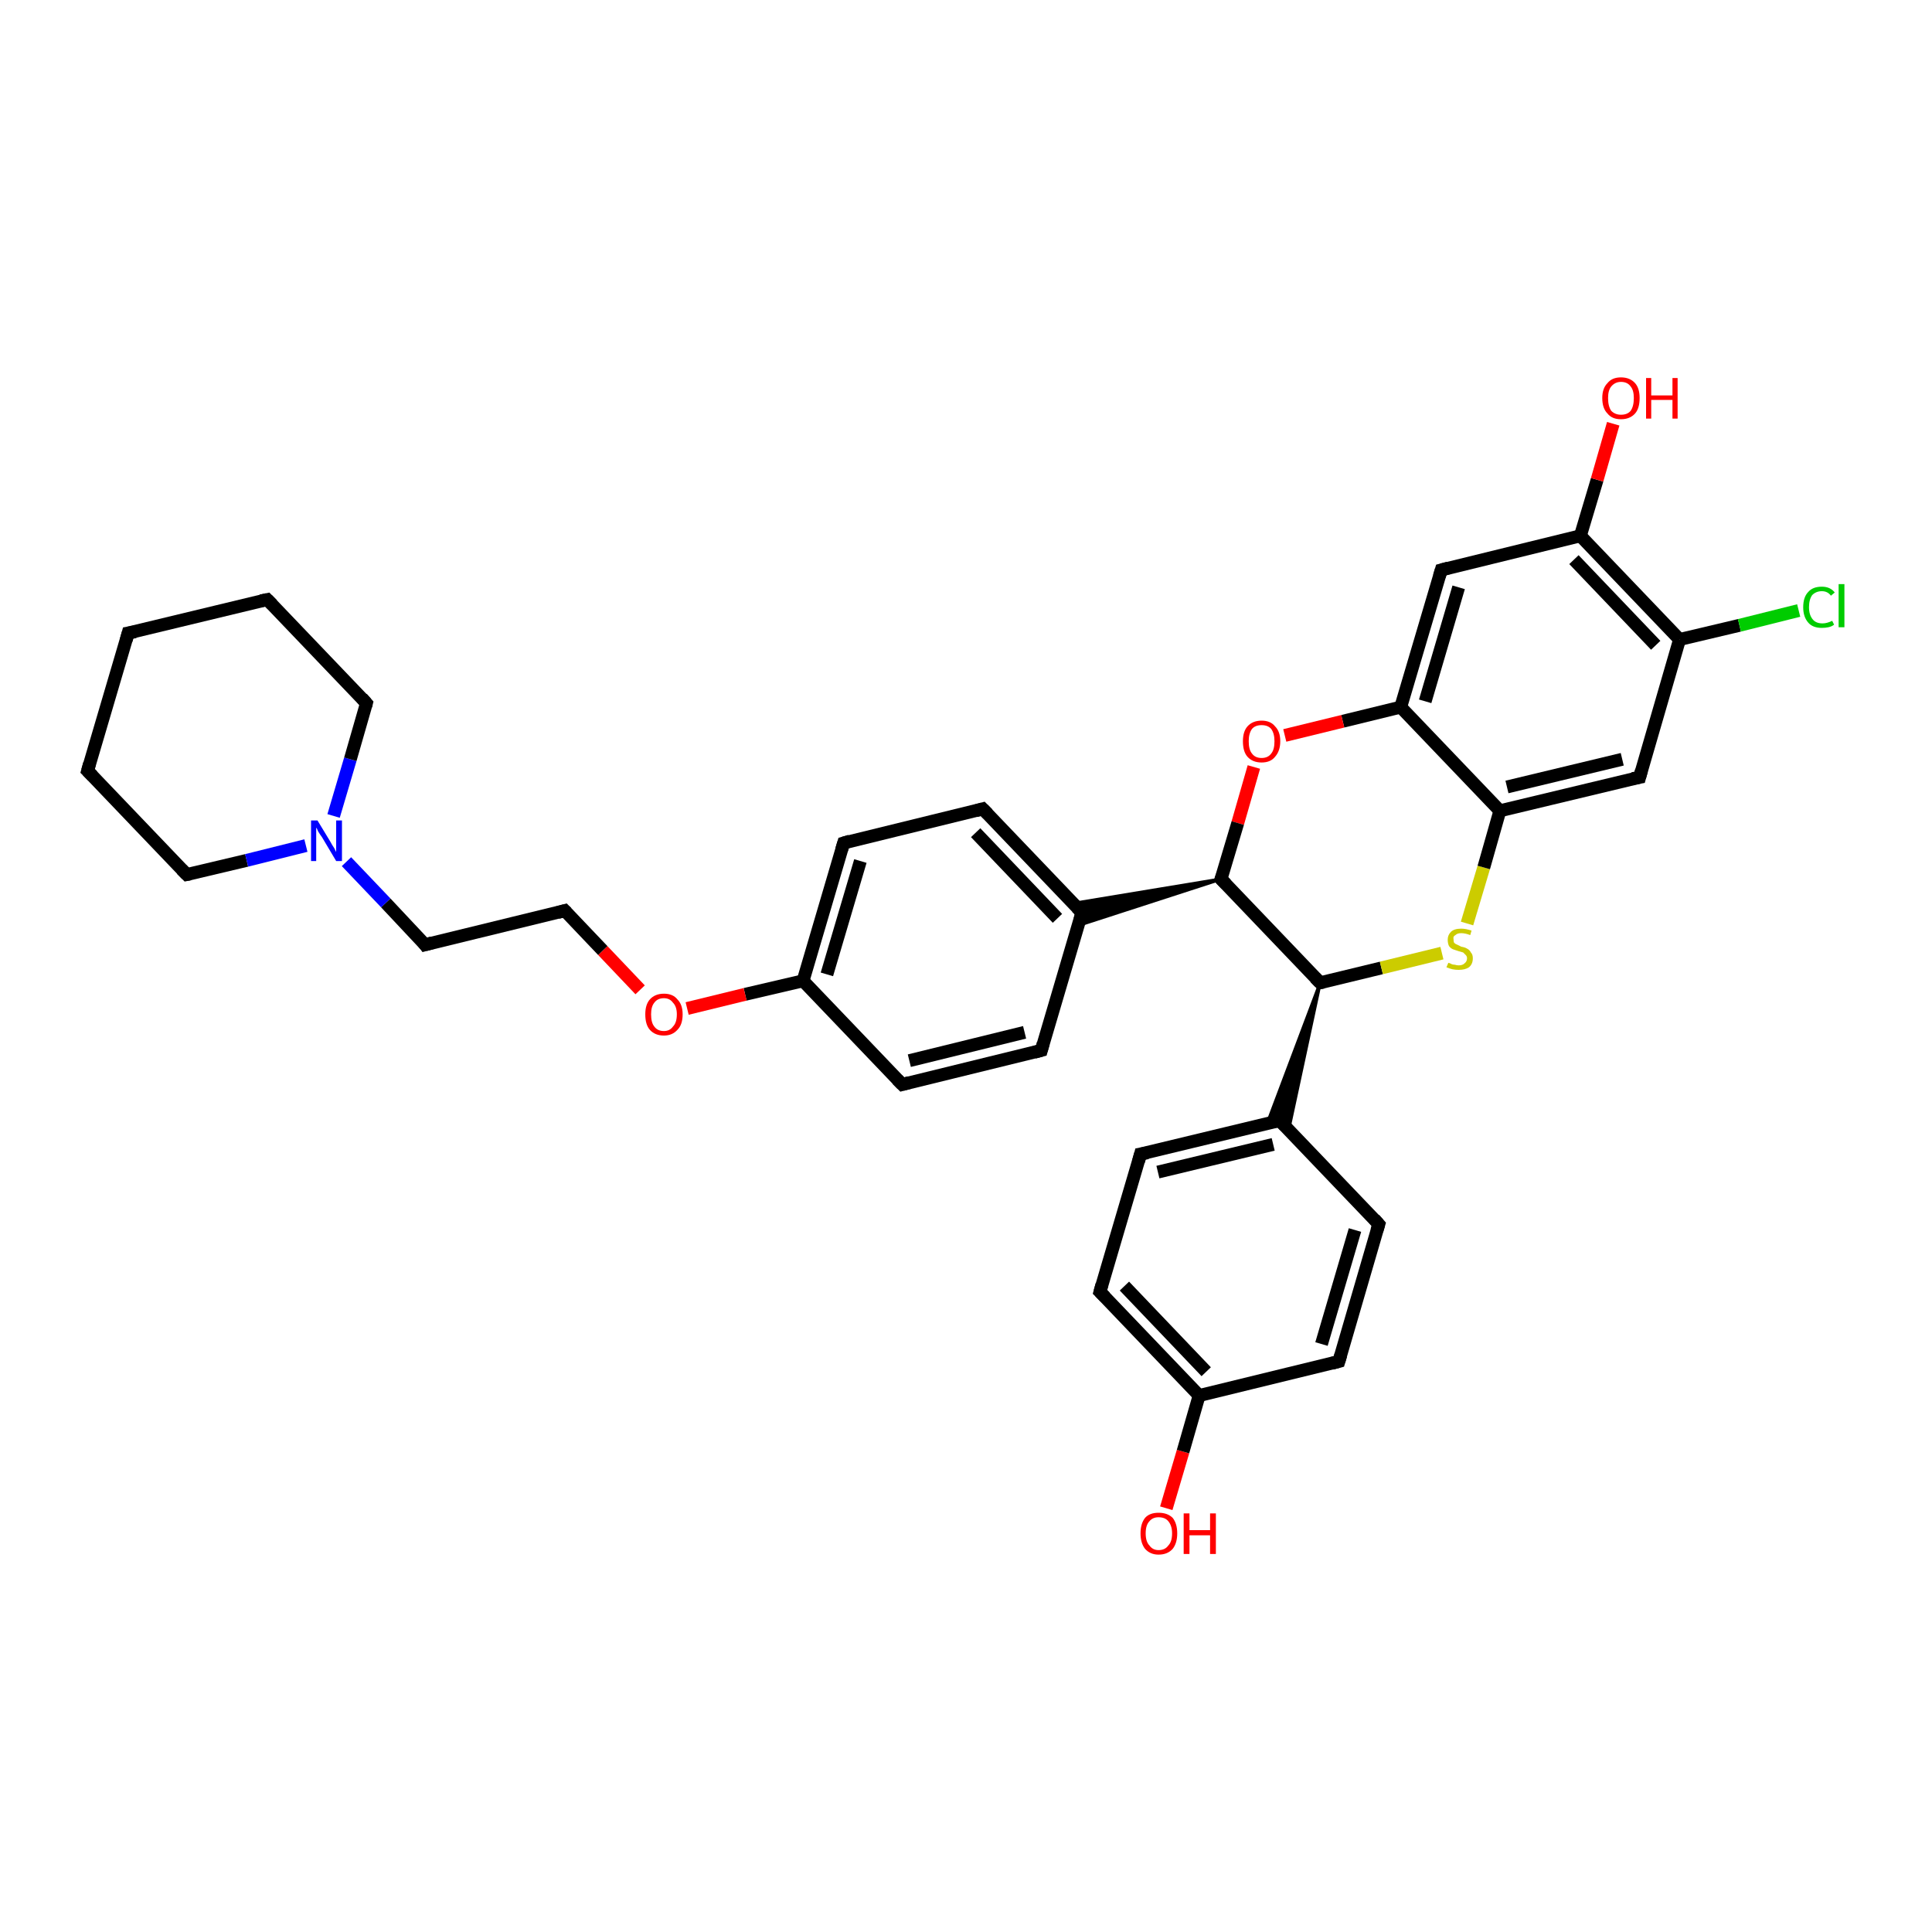 <?xml version='1.0' encoding='iso-8859-1'?>
<svg version='1.1' baseProfile='full'
              xmlns='http://www.w3.org/2000/svg'
                      xmlns:rdkit='http://www.rdkit.org/xml'
                      xmlns:xlink='http://www.w3.org/1999/xlink'
                  xml:space='preserve'
width='300px' height='300px' viewBox='0 0 300 300'>
<!-- END OF HEADER -->
<rect style='opacity:1.0;fill:#FFFFFF;stroke:none' width='300.0' height='300.0' x='0.0' y='0.0'> </rect>
<path class='bond-0 atom-0 atom-1' d='M 181.1,234.2 L 183.7,225.4' style='fill:none;fill-rule:evenodd;stroke:#FF0000;stroke-width:2.0px;stroke-linecap:butt;stroke-linejoin:miter;stroke-opacity:1' />
<path class='bond-0 atom-0 atom-1' d='M 183.7,225.4 L 186.2,216.7' style='fill:none;fill-rule:evenodd;stroke:#000000;stroke-width:2.0px;stroke-linecap:butt;stroke-linejoin:miter;stroke-opacity:1' />
<path class='bond-1 atom-1 atom-2' d='M 186.2,216.7 L 170.8,200.6' style='fill:none;fill-rule:evenodd;stroke:#000000;stroke-width:2.0px;stroke-linecap:butt;stroke-linejoin:miter;stroke-opacity:1' />
<path class='bond-1 atom-1 atom-2' d='M 187.3,213.0 L 174.6,199.7' style='fill:none;fill-rule:evenodd;stroke:#000000;stroke-width:2.0px;stroke-linecap:butt;stroke-linejoin:miter;stroke-opacity:1' />
<path class='bond-2 atom-2 atom-3' d='M 170.8,200.6 L 177.1,179.2' style='fill:none;fill-rule:evenodd;stroke:#000000;stroke-width:2.0px;stroke-linecap:butt;stroke-linejoin:miter;stroke-opacity:1' />
<path class='bond-3 atom-3 atom-4' d='M 177.1,179.2 L 198.7,174.0' style='fill:none;fill-rule:evenodd;stroke:#000000;stroke-width:2.0px;stroke-linecap:butt;stroke-linejoin:miter;stroke-opacity:1' />
<path class='bond-3 atom-3 atom-4' d='M 179.8,182.0 L 197.7,177.7' style='fill:none;fill-rule:evenodd;stroke:#000000;stroke-width:2.0px;stroke-linecap:butt;stroke-linejoin:miter;stroke-opacity:1' />
<path class='bond-4 atom-4 atom-5' d='M 198.7,174.0 L 214.1,190.1' style='fill:none;fill-rule:evenodd;stroke:#000000;stroke-width:2.0px;stroke-linecap:butt;stroke-linejoin:miter;stroke-opacity:1' />
<path class='bond-5 atom-5 atom-6' d='M 214.1,190.1 L 207.9,211.4' style='fill:none;fill-rule:evenodd;stroke:#000000;stroke-width:2.0px;stroke-linecap:butt;stroke-linejoin:miter;stroke-opacity:1' />
<path class='bond-5 atom-5 atom-6' d='M 210.4,191.0 L 205.2,208.7' style='fill:none;fill-rule:evenodd;stroke:#000000;stroke-width:2.0px;stroke-linecap:butt;stroke-linejoin:miter;stroke-opacity:1' />
<path class='bond-6 atom-7 atom-4' d='M 205.0,152.6 L 200.1,175.4 L 198.7,174.0 Z' style='fill:#000000;fill-rule:evenodd;fill-opacity:1;stroke:#000000;stroke-width:0.5px;stroke-linecap:butt;stroke-linejoin:miter;stroke-opacity:1;' />
<path class='bond-6 atom-7 atom-4' d='M 205.0,152.6 L 198.7,174.0 L 196.8,174.4 Z' style='fill:#000000;fill-rule:evenodd;fill-opacity:1;stroke:#000000;stroke-width:0.5px;stroke-linecap:butt;stroke-linejoin:miter;stroke-opacity:1;' />
<path class='bond-7 atom-7 atom-8' d='M 205.0,152.6 L 214.5,150.3' style='fill:none;fill-rule:evenodd;stroke:#000000;stroke-width:2.0px;stroke-linecap:butt;stroke-linejoin:miter;stroke-opacity:1' />
<path class='bond-7 atom-7 atom-8' d='M 214.5,150.3 L 223.9,148.0' style='fill:none;fill-rule:evenodd;stroke:#CCCC00;stroke-width:2.0px;stroke-linecap:butt;stroke-linejoin:miter;stroke-opacity:1' />
<path class='bond-8 atom-8 atom-9' d='M 227.8,143.4 L 230.4,134.7' style='fill:none;fill-rule:evenodd;stroke:#CCCC00;stroke-width:2.0px;stroke-linecap:butt;stroke-linejoin:miter;stroke-opacity:1' />
<path class='bond-8 atom-8 atom-9' d='M 230.4,134.7 L 232.9,125.9' style='fill:none;fill-rule:evenodd;stroke:#000000;stroke-width:2.0px;stroke-linecap:butt;stroke-linejoin:miter;stroke-opacity:1' />
<path class='bond-9 atom-9 atom-10' d='M 232.9,125.9 L 254.6,120.7' style='fill:none;fill-rule:evenodd;stroke:#000000;stroke-width:2.0px;stroke-linecap:butt;stroke-linejoin:miter;stroke-opacity:1' />
<path class='bond-9 atom-9 atom-10' d='M 234.0,122.2 L 251.9,117.9' style='fill:none;fill-rule:evenodd;stroke:#000000;stroke-width:2.0px;stroke-linecap:butt;stroke-linejoin:miter;stroke-opacity:1' />
<path class='bond-10 atom-10 atom-11' d='M 254.6,120.7 L 260.8,99.3' style='fill:none;fill-rule:evenodd;stroke:#000000;stroke-width:2.0px;stroke-linecap:butt;stroke-linejoin:miter;stroke-opacity:1' />
<path class='bond-11 atom-11 atom-12' d='M 260.8,99.3 L 270.1,97.1' style='fill:none;fill-rule:evenodd;stroke:#000000;stroke-width:2.0px;stroke-linecap:butt;stroke-linejoin:miter;stroke-opacity:1' />
<path class='bond-11 atom-11 atom-12' d='M 270.1,97.1 L 279.3,94.8' style='fill:none;fill-rule:evenodd;stroke:#00CC00;stroke-width:2.0px;stroke-linecap:butt;stroke-linejoin:miter;stroke-opacity:1' />
<path class='bond-12 atom-11 atom-13' d='M 260.8,99.3 L 245.4,83.2' style='fill:none;fill-rule:evenodd;stroke:#000000;stroke-width:2.0px;stroke-linecap:butt;stroke-linejoin:miter;stroke-opacity:1' />
<path class='bond-12 atom-11 atom-13' d='M 257.1,100.2 L 244.4,86.9' style='fill:none;fill-rule:evenodd;stroke:#000000;stroke-width:2.0px;stroke-linecap:butt;stroke-linejoin:miter;stroke-opacity:1' />
<path class='bond-13 atom-13 atom-14' d='M 245.4,83.2 L 248.0,74.5' style='fill:none;fill-rule:evenodd;stroke:#000000;stroke-width:2.0px;stroke-linecap:butt;stroke-linejoin:miter;stroke-opacity:1' />
<path class='bond-13 atom-13 atom-14' d='M 248.0,74.5 L 250.5,65.8' style='fill:none;fill-rule:evenodd;stroke:#FF0000;stroke-width:2.0px;stroke-linecap:butt;stroke-linejoin:miter;stroke-opacity:1' />
<path class='bond-14 atom-13 atom-15' d='M 245.4,83.2 L 223.8,88.5' style='fill:none;fill-rule:evenodd;stroke:#000000;stroke-width:2.0px;stroke-linecap:butt;stroke-linejoin:miter;stroke-opacity:1' />
<path class='bond-15 atom-15 atom-16' d='M 223.8,88.5 L 217.5,109.8' style='fill:none;fill-rule:evenodd;stroke:#000000;stroke-width:2.0px;stroke-linecap:butt;stroke-linejoin:miter;stroke-opacity:1' />
<path class='bond-15 atom-15 atom-16' d='M 226.5,91.2 L 221.3,108.9' style='fill:none;fill-rule:evenodd;stroke:#000000;stroke-width:2.0px;stroke-linecap:butt;stroke-linejoin:miter;stroke-opacity:1' />
<path class='bond-16 atom-16 atom-17' d='M 217.5,109.8 L 208.5,112.0' style='fill:none;fill-rule:evenodd;stroke:#000000;stroke-width:2.0px;stroke-linecap:butt;stroke-linejoin:miter;stroke-opacity:1' />
<path class='bond-16 atom-16 atom-17' d='M 208.5,112.0 L 199.5,114.2' style='fill:none;fill-rule:evenodd;stroke:#FF0000;stroke-width:2.0px;stroke-linecap:butt;stroke-linejoin:miter;stroke-opacity:1' />
<path class='bond-17 atom-17 atom-18' d='M 194.7,119.1 L 192.2,127.8' style='fill:none;fill-rule:evenodd;stroke:#FF0000;stroke-width:2.0px;stroke-linecap:butt;stroke-linejoin:miter;stroke-opacity:1' />
<path class='bond-17 atom-17 atom-18' d='M 192.2,127.8 L 189.6,136.5' style='fill:none;fill-rule:evenodd;stroke:#000000;stroke-width:2.0px;stroke-linecap:butt;stroke-linejoin:miter;stroke-opacity:1' />
<path class='bond-18 atom-18 atom-19' d='M 189.6,136.5 L 167.4,143.7 L 168.0,141.7 Z' style='fill:#000000;fill-rule:evenodd;fill-opacity:1;stroke:#000000;stroke-width:0.5px;stroke-linecap:butt;stroke-linejoin:miter;stroke-opacity:1;' />
<path class='bond-18 atom-18 atom-19' d='M 189.6,136.5 L 168.0,141.7 L 166.6,140.3 Z' style='fill:#000000;fill-rule:evenodd;fill-opacity:1;stroke:#000000;stroke-width:0.5px;stroke-linecap:butt;stroke-linejoin:miter;stroke-opacity:1;' />
<path class='bond-19 atom-19 atom-20' d='M 168.0,141.7 L 152.6,125.6' style='fill:none;fill-rule:evenodd;stroke:#000000;stroke-width:2.0px;stroke-linecap:butt;stroke-linejoin:miter;stroke-opacity:1' />
<path class='bond-19 atom-19 atom-20' d='M 164.2,142.6 L 151.5,129.3' style='fill:none;fill-rule:evenodd;stroke:#000000;stroke-width:2.0px;stroke-linecap:butt;stroke-linejoin:miter;stroke-opacity:1' />
<path class='bond-20 atom-20 atom-21' d='M 152.6,125.6 L 131.0,130.9' style='fill:none;fill-rule:evenodd;stroke:#000000;stroke-width:2.0px;stroke-linecap:butt;stroke-linejoin:miter;stroke-opacity:1' />
<path class='bond-21 atom-21 atom-22' d='M 131.0,130.9 L 124.7,152.3' style='fill:none;fill-rule:evenodd;stroke:#000000;stroke-width:2.0px;stroke-linecap:butt;stroke-linejoin:miter;stroke-opacity:1' />
<path class='bond-21 atom-21 atom-22' d='M 133.6,133.7 L 128.4,151.3' style='fill:none;fill-rule:evenodd;stroke:#000000;stroke-width:2.0px;stroke-linecap:butt;stroke-linejoin:miter;stroke-opacity:1' />
<path class='bond-22 atom-22 atom-23' d='M 124.7,152.3 L 115.7,154.4' style='fill:none;fill-rule:evenodd;stroke:#000000;stroke-width:2.0px;stroke-linecap:butt;stroke-linejoin:miter;stroke-opacity:1' />
<path class='bond-22 atom-22 atom-23' d='M 115.7,154.4 L 106.7,156.6' style='fill:none;fill-rule:evenodd;stroke:#FF0000;stroke-width:2.0px;stroke-linecap:butt;stroke-linejoin:miter;stroke-opacity:1' />
<path class='bond-23 atom-23 atom-24' d='M 99.4,153.7 L 93.6,147.6' style='fill:none;fill-rule:evenodd;stroke:#FF0000;stroke-width:2.0px;stroke-linecap:butt;stroke-linejoin:miter;stroke-opacity:1' />
<path class='bond-23 atom-23 atom-24' d='M 93.6,147.6 L 87.7,141.4' style='fill:none;fill-rule:evenodd;stroke:#000000;stroke-width:2.0px;stroke-linecap:butt;stroke-linejoin:miter;stroke-opacity:1' />
<path class='bond-24 atom-24 atom-25' d='M 87.7,141.4 L 66.0,146.7' style='fill:none;fill-rule:evenodd;stroke:#000000;stroke-width:2.0px;stroke-linecap:butt;stroke-linejoin:miter;stroke-opacity:1' />
<path class='bond-25 atom-25 atom-26' d='M 66.0,146.7 L 59.9,140.2' style='fill:none;fill-rule:evenodd;stroke:#000000;stroke-width:2.0px;stroke-linecap:butt;stroke-linejoin:miter;stroke-opacity:1' />
<path class='bond-25 atom-25 atom-26' d='M 59.9,140.2 L 53.8,133.8' style='fill:none;fill-rule:evenodd;stroke:#0000FF;stroke-width:2.0px;stroke-linecap:butt;stroke-linejoin:miter;stroke-opacity:1' />
<path class='bond-26 atom-26 atom-27' d='M 51.8,126.7 L 54.4,117.9' style='fill:none;fill-rule:evenodd;stroke:#0000FF;stroke-width:2.0px;stroke-linecap:butt;stroke-linejoin:miter;stroke-opacity:1' />
<path class='bond-26 atom-26 atom-27' d='M 54.4,117.9 L 56.9,109.2' style='fill:none;fill-rule:evenodd;stroke:#000000;stroke-width:2.0px;stroke-linecap:butt;stroke-linejoin:miter;stroke-opacity:1' />
<path class='bond-27 atom-27 atom-28' d='M 56.9,109.2 L 41.5,93.1' style='fill:none;fill-rule:evenodd;stroke:#000000;stroke-width:2.0px;stroke-linecap:butt;stroke-linejoin:miter;stroke-opacity:1' />
<path class='bond-28 atom-28 atom-29' d='M 41.5,93.1 L 19.9,98.3' style='fill:none;fill-rule:evenodd;stroke:#000000;stroke-width:2.0px;stroke-linecap:butt;stroke-linejoin:miter;stroke-opacity:1' />
<path class='bond-29 atom-29 atom-30' d='M 19.9,98.3 L 13.6,119.7' style='fill:none;fill-rule:evenodd;stroke:#000000;stroke-width:2.0px;stroke-linecap:butt;stroke-linejoin:miter;stroke-opacity:1' />
<path class='bond-30 atom-30 atom-31' d='M 13.6,119.7 L 29.0,135.8' style='fill:none;fill-rule:evenodd;stroke:#000000;stroke-width:2.0px;stroke-linecap:butt;stroke-linejoin:miter;stroke-opacity:1' />
<path class='bond-31 atom-22 atom-32' d='M 124.7,152.3 L 140.1,168.4' style='fill:none;fill-rule:evenodd;stroke:#000000;stroke-width:2.0px;stroke-linecap:butt;stroke-linejoin:miter;stroke-opacity:1' />
<path class='bond-32 atom-32 atom-33' d='M 140.1,168.4 L 161.7,163.1' style='fill:none;fill-rule:evenodd;stroke:#000000;stroke-width:2.0px;stroke-linecap:butt;stroke-linejoin:miter;stroke-opacity:1' />
<path class='bond-32 atom-32 atom-33' d='M 141.2,164.7 L 159.1,160.3' style='fill:none;fill-rule:evenodd;stroke:#000000;stroke-width:2.0px;stroke-linecap:butt;stroke-linejoin:miter;stroke-opacity:1' />
<path class='bond-33 atom-6 atom-1' d='M 207.9,211.4 L 186.2,216.7' style='fill:none;fill-rule:evenodd;stroke:#000000;stroke-width:2.0px;stroke-linecap:butt;stroke-linejoin:miter;stroke-opacity:1' />
<path class='bond-34 atom-18 atom-7' d='M 189.6,136.5 L 205.0,152.6' style='fill:none;fill-rule:evenodd;stroke:#000000;stroke-width:2.0px;stroke-linecap:butt;stroke-linejoin:miter;stroke-opacity:1' />
<path class='bond-35 atom-33 atom-19' d='M 161.7,163.1 L 168.0,141.7' style='fill:none;fill-rule:evenodd;stroke:#000000;stroke-width:2.0px;stroke-linecap:butt;stroke-linejoin:miter;stroke-opacity:1' />
<path class='bond-36 atom-16 atom-9' d='M 217.5,109.8 L 232.9,125.9' style='fill:none;fill-rule:evenodd;stroke:#000000;stroke-width:2.0px;stroke-linecap:butt;stroke-linejoin:miter;stroke-opacity:1' />
<path class='bond-37 atom-31 atom-26' d='M 29.0,135.8 L 38.3,133.6' style='fill:none;fill-rule:evenodd;stroke:#000000;stroke-width:2.0px;stroke-linecap:butt;stroke-linejoin:miter;stroke-opacity:1' />
<path class='bond-37 atom-31 atom-26' d='M 38.3,133.6 L 47.5,131.3' style='fill:none;fill-rule:evenodd;stroke:#0000FF;stroke-width:2.0px;stroke-linecap:butt;stroke-linejoin:miter;stroke-opacity:1' />
<path d='M 171.6,201.4 L 170.8,200.6 L 171.1,199.5' style='fill:none;stroke:#000000;stroke-width:2.0px;stroke-linecap:butt;stroke-linejoin:miter;stroke-opacity:1;' />
<path d='M 176.8,180.3 L 177.1,179.2 L 178.2,179.0' style='fill:none;stroke:#000000;stroke-width:2.0px;stroke-linecap:butt;stroke-linejoin:miter;stroke-opacity:1;' />
<path d='M 197.7,174.2 L 198.7,174.0 L 199.5,174.8' style='fill:none;stroke:#000000;stroke-width:2.0px;stroke-linecap:butt;stroke-linejoin:miter;stroke-opacity:1;' />
<path d='M 213.4,189.3 L 214.1,190.1 L 213.8,191.1' style='fill:none;stroke:#000000;stroke-width:2.0px;stroke-linecap:butt;stroke-linejoin:miter;stroke-opacity:1;' />
<path d='M 208.2,210.4 L 207.9,211.4 L 206.8,211.7' style='fill:none;stroke:#000000;stroke-width:2.0px;stroke-linecap:butt;stroke-linejoin:miter;stroke-opacity:1;' />
<path d='M 205.5,152.5 L 205.0,152.6 L 204.2,151.8' style='fill:none;stroke:#000000;stroke-width:2.0px;stroke-linecap:butt;stroke-linejoin:miter;stroke-opacity:1;' />
<path d='M 253.5,120.9 L 254.6,120.7 L 254.9,119.6' style='fill:none;stroke:#000000;stroke-width:2.0px;stroke-linecap:butt;stroke-linejoin:miter;stroke-opacity:1;' />
<path d='M 224.9,88.2 L 223.8,88.5 L 223.5,89.5' style='fill:none;stroke:#000000;stroke-width:2.0px;stroke-linecap:butt;stroke-linejoin:miter;stroke-opacity:1;' />
<path d='M 189.8,136.0 L 189.6,136.5 L 190.4,137.3' style='fill:none;stroke:#000000;stroke-width:2.0px;stroke-linecap:butt;stroke-linejoin:miter;stroke-opacity:1;' />
<path d='M 167.2,140.9 L 168.0,141.7 L 167.7,142.8' style='fill:none;stroke:#000000;stroke-width:2.0px;stroke-linecap:butt;stroke-linejoin:miter;stroke-opacity:1;' />
<path d='M 153.4,126.4 L 152.6,125.6 L 151.5,125.9' style='fill:none;stroke:#000000;stroke-width:2.0px;stroke-linecap:butt;stroke-linejoin:miter;stroke-opacity:1;' />
<path d='M 132.0,130.6 L 131.0,130.9 L 130.7,131.9' style='fill:none;stroke:#000000;stroke-width:2.0px;stroke-linecap:butt;stroke-linejoin:miter;stroke-opacity:1;' />
<path d='M 88.0,141.7 L 87.7,141.4 L 86.6,141.7' style='fill:none;stroke:#000000;stroke-width:2.0px;stroke-linecap:butt;stroke-linejoin:miter;stroke-opacity:1;' />
<path d='M 67.1,146.4 L 66.0,146.7 L 65.7,146.3' style='fill:none;stroke:#000000;stroke-width:2.0px;stroke-linecap:butt;stroke-linejoin:miter;stroke-opacity:1;' />
<path d='M 56.8,109.6 L 56.9,109.2 L 56.2,108.4' style='fill:none;stroke:#000000;stroke-width:2.0px;stroke-linecap:butt;stroke-linejoin:miter;stroke-opacity:1;' />
<path d='M 42.3,93.9 L 41.5,93.1 L 40.5,93.3' style='fill:none;stroke:#000000;stroke-width:2.0px;stroke-linecap:butt;stroke-linejoin:miter;stroke-opacity:1;' />
<path d='M 21.0,98.1 L 19.9,98.3 L 19.6,99.4' style='fill:none;stroke:#000000;stroke-width:2.0px;stroke-linecap:butt;stroke-linejoin:miter;stroke-opacity:1;' />
<path d='M 13.9,118.6 L 13.6,119.7 L 14.4,120.5' style='fill:none;stroke:#000000;stroke-width:2.0px;stroke-linecap:butt;stroke-linejoin:miter;stroke-opacity:1;' />
<path d='M 28.2,135.0 L 29.0,135.8 L 29.5,135.7' style='fill:none;stroke:#000000;stroke-width:2.0px;stroke-linecap:butt;stroke-linejoin:miter;stroke-opacity:1;' />
<path d='M 139.3,167.6 L 140.1,168.4 L 141.2,168.1' style='fill:none;stroke:#000000;stroke-width:2.0px;stroke-linecap:butt;stroke-linejoin:miter;stroke-opacity:1;' />
<path d='M 160.6,163.4 L 161.7,163.1 L 162.0,162.0' style='fill:none;stroke:#000000;stroke-width:2.0px;stroke-linecap:butt;stroke-linejoin:miter;stroke-opacity:1;' />
<path class='atom-0' d='M 177.1 238.1
Q 177.1 236.6, 177.8 235.7
Q 178.5 234.9, 179.9 234.9
Q 181.3 234.9, 182.1 235.7
Q 182.8 236.6, 182.8 238.1
Q 182.8 239.6, 182.1 240.5
Q 181.3 241.4, 179.9 241.4
Q 178.6 241.4, 177.8 240.5
Q 177.1 239.6, 177.1 238.1
M 179.9 240.7
Q 180.9 240.7, 181.4 240.0
Q 182.0 239.4, 182.0 238.1
Q 182.0 236.9, 181.4 236.2
Q 180.9 235.6, 179.9 235.6
Q 179.0 235.6, 178.5 236.2
Q 177.9 236.8, 177.9 238.1
Q 177.9 239.4, 178.5 240.0
Q 179.0 240.7, 179.9 240.7
' fill='#FF0000'/>
<path class='atom-0' d='M 183.8 235.0
L 184.7 235.0
L 184.7 237.6
L 187.9 237.6
L 187.9 235.0
L 188.8 235.0
L 188.8 241.3
L 187.9 241.3
L 187.9 238.4
L 184.7 238.4
L 184.7 241.3
L 183.8 241.3
L 183.8 235.0
' fill='#FF0000'/>
<path class='atom-8' d='M 224.9 149.5
Q 224.9 149.5, 225.2 149.6
Q 225.5 149.8, 225.9 149.8
Q 226.2 149.9, 226.5 149.9
Q 227.1 149.9, 227.4 149.6
Q 227.8 149.3, 227.8 148.8
Q 227.8 148.5, 227.6 148.3
Q 227.4 148.1, 227.2 147.9
Q 226.9 147.8, 226.5 147.7
Q 225.9 147.5, 225.6 147.4
Q 225.2 147.2, 225.0 146.9
Q 224.8 146.5, 224.8 145.9
Q 224.8 145.2, 225.3 144.7
Q 225.8 144.2, 226.9 144.2
Q 227.6 144.2, 228.5 144.5
L 228.3 145.2
Q 227.5 144.9, 226.9 144.9
Q 226.3 144.9, 226.0 145.2
Q 225.6 145.4, 225.7 145.8
Q 225.7 146.2, 225.8 146.4
Q 226.0 146.6, 226.3 146.7
Q 226.5 146.8, 226.9 147.0
Q 227.5 147.1, 227.8 147.3
Q 228.2 147.5, 228.4 147.9
Q 228.7 148.2, 228.7 148.8
Q 228.7 149.7, 228.1 150.2
Q 227.5 150.6, 226.5 150.6
Q 226.0 150.6, 225.5 150.5
Q 225.1 150.4, 224.6 150.2
L 224.9 149.5
' fill='#CCCC00'/>
<path class='atom-12' d='M 280.0 94.3
Q 280.0 92.7, 280.8 91.9
Q 281.5 91.1, 282.9 91.1
Q 284.2 91.1, 284.9 92.0
L 284.3 92.5
Q 283.8 91.8, 282.9 91.8
Q 282.0 91.8, 281.4 92.4
Q 280.9 93.1, 280.9 94.3
Q 280.9 95.5, 281.5 96.2
Q 282.0 96.8, 283.0 96.8
Q 283.7 96.8, 284.5 96.4
L 284.8 97.0
Q 284.4 97.3, 283.9 97.4
Q 283.4 97.5, 282.9 97.5
Q 281.5 97.5, 280.8 96.7
Q 280.0 95.8, 280.0 94.3
' fill='#00CC00'/>
<path class='atom-12' d='M 285.5 90.7
L 286.4 90.7
L 286.4 97.4
L 285.5 97.4
L 285.5 90.7
' fill='#00CC00'/>
<path class='atom-14' d='M 248.8 61.8
Q 248.8 60.3, 249.6 59.5
Q 250.3 58.6, 251.7 58.6
Q 253.1 58.6, 253.9 59.5
Q 254.6 60.3, 254.6 61.8
Q 254.6 63.4, 253.9 64.2
Q 253.1 65.1, 251.7 65.1
Q 250.3 65.1, 249.6 64.2
Q 248.8 63.4, 248.8 61.8
M 251.7 64.4
Q 252.7 64.4, 253.2 63.8
Q 253.7 63.1, 253.7 61.8
Q 253.7 60.6, 253.2 60.0
Q 252.7 59.3, 251.7 59.3
Q 250.8 59.3, 250.2 60.0
Q 249.7 60.6, 249.7 61.8
Q 249.7 63.1, 250.2 63.8
Q 250.8 64.4, 251.7 64.4
' fill='#FF0000'/>
<path class='atom-14' d='M 255.6 58.7
L 256.4 58.7
L 256.4 61.4
L 259.7 61.4
L 259.7 58.7
L 260.5 58.7
L 260.5 65.0
L 259.7 65.0
L 259.7 62.1
L 256.4 62.1
L 256.4 65.0
L 255.6 65.0
L 255.6 58.7
' fill='#FF0000'/>
<path class='atom-17' d='M 193.0 115.1
Q 193.0 113.6, 193.7 112.8
Q 194.5 111.9, 195.9 111.9
Q 197.3 111.9, 198.0 112.8
Q 198.8 113.6, 198.8 115.1
Q 198.8 116.6, 198.0 117.5
Q 197.3 118.4, 195.9 118.4
Q 194.5 118.4, 193.7 117.5
Q 193.0 116.7, 193.0 115.1
M 195.9 117.7
Q 196.9 117.7, 197.4 117.0
Q 197.9 116.4, 197.9 115.1
Q 197.9 113.9, 197.4 113.2
Q 196.9 112.6, 195.9 112.6
Q 194.9 112.6, 194.4 113.2
Q 193.9 113.9, 193.9 115.1
Q 193.9 116.4, 194.4 117.0
Q 194.9 117.7, 195.9 117.7
' fill='#FF0000'/>
<path class='atom-23' d='M 100.2 157.5
Q 100.2 156.0, 100.9 155.2
Q 101.7 154.3, 103.1 154.3
Q 104.5 154.3, 105.2 155.2
Q 106.0 156.0, 106.0 157.5
Q 106.0 159.1, 105.2 159.9
Q 104.4 160.8, 103.1 160.8
Q 101.7 160.8, 100.9 159.9
Q 100.2 159.1, 100.2 157.5
M 103.1 160.1
Q 104.0 160.1, 104.5 159.4
Q 105.1 158.8, 105.1 157.5
Q 105.1 156.3, 104.5 155.7
Q 104.0 155.0, 103.1 155.0
Q 102.1 155.0, 101.6 155.7
Q 101.1 156.3, 101.1 157.5
Q 101.1 158.8, 101.6 159.4
Q 102.1 160.1, 103.1 160.1
' fill='#FF0000'/>
<path class='atom-26' d='M 49.3 127.4
L 51.3 130.7
Q 51.5 131.1, 51.9 131.7
Q 52.2 132.3, 52.2 132.3
L 52.2 127.4
L 53.1 127.4
L 53.1 133.7
L 52.2 133.7
L 50.0 130.0
Q 49.7 129.6, 49.4 129.1
Q 49.2 128.6, 49.1 128.5
L 49.1 133.7
L 48.3 133.7
L 48.3 127.4
L 49.3 127.4
' fill='#0000FF'/>
</svg>
